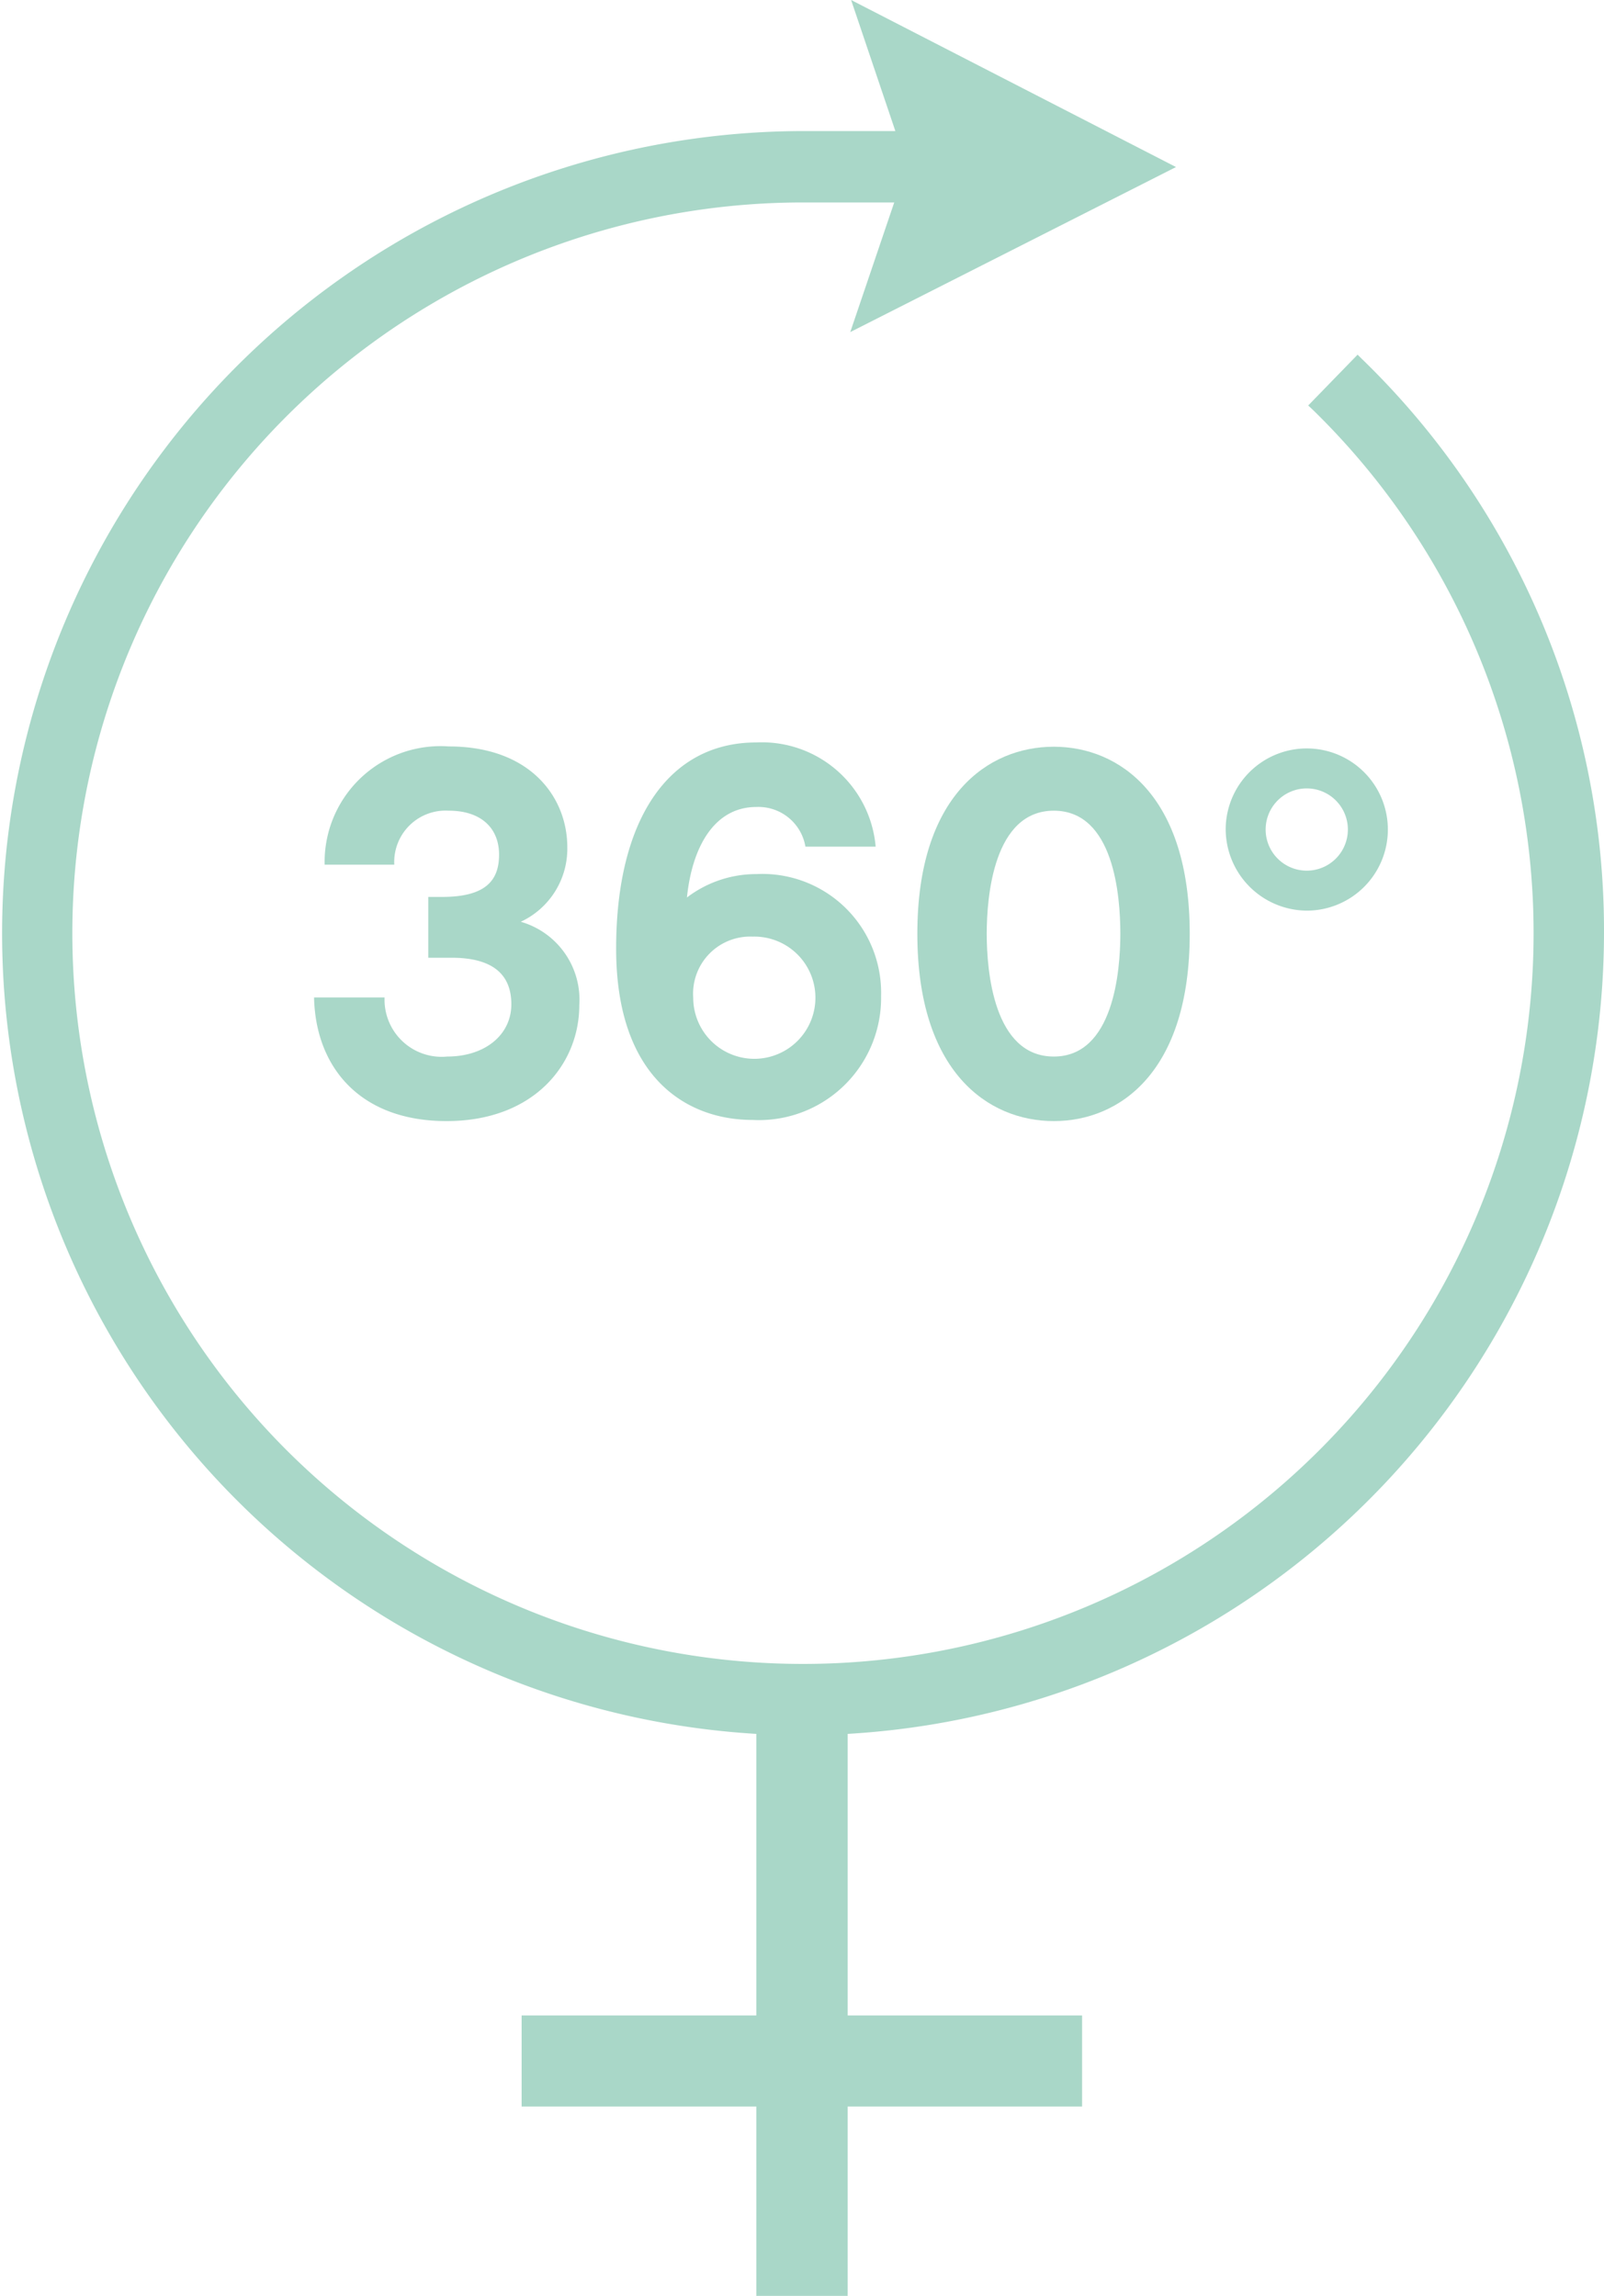 <svg xmlns="http://www.w3.org/2000/svg" width="56.18" height="80.4" viewBox="0 0 56.18 80.4"><title>WH_ICON_VORSORGE_T100</title><g id="Ebene_2" data-name="Ebene 2"><g id="Ebene_1-2" data-name="Ebene 1"><path d="M56.18,32.68a27.86,27.86,0,0,0-8.5-20.13l-.13-.13L45.82,14.2h0l.14.13A25.59,25.59,0,1,1,28.09,7.09h3.23l-1.54,4.54v0L41.19,5.85h0L29.81,0l0,0,1.55,4.59H28.09a28.09,28.09,0,0,0-1.6,56.13v9.86H18.27v3.19h8.22V80.4h3.2V73.77H37.9V70.58H29.69V60.72A28.13,28.13,0,0,0,56.18,32.68Z" style="fill:#a9d7c8"/><path d="M15.66,37a2,2,0,0,1-2.19-2.07H11c.05,2.4,1.57,4.33,4.64,4.33s4.65-2,4.65-4.06a2.84,2.84,0,0,0-2.05-2.92,2.82,2.82,0,0,0,1.63-2.61c0-1.74-1.28-3.53-4.15-3.53a4.06,4.06,0,0,0-4.35,4.14h2.44a1.8,1.8,0,0,1,1.91-1.89c1.13,0,1.76.61,1.76,1.54s-.5,1.48-2,1.48H15v2.13h.82c1.42,0,2.09.57,2.09,1.63S17,37,15.66,37Z" style="fill:#a9d7c8"/><path d="M26.49,28.26a1.67,1.67,0,0,1,1.72,1.39h2.46A4,4,0,0,0,26.49,26c-3.08,0-4.91,2.71-4.91,7.22s2.46,6,4.78,6a4.28,4.28,0,0,0,4.5-4.35,4.16,4.16,0,0,0-4.37-4.26,4,4,0,0,0-2.43.82C24.25,29.59,25.06,28.26,26.49,28.26Zm-.13,4.54a2.14,2.14,0,1,1-2.08,2.14A2,2,0,0,1,26.36,32.8Z" style="fill:#a9d7c8"/><path d="M36.91,26.15c-2.31,0-4.78,1.72-4.78,6.55s2.47,6.56,4.78,6.56,4.76-1.72,4.76-6.56S39.2,26.15,36.91,26.15Zm0,10.85c-2.11,0-2.35-3-2.35-4.3s.24-4.31,2.35-4.31,2.33,3,2.33,4.31S39,37,36.91,37Z" style="fill:#a9d7c8"/><path d="M45.76,31.89A2.84,2.84,0,1,0,42.93,29,2.86,2.86,0,0,0,45.76,31.89Zm0-4.28A1.44,1.44,0,1,1,44.33,29,1.44,1.44,0,0,1,45.76,27.61Z" style="fill:#a9d7c8"/></g></g></svg>